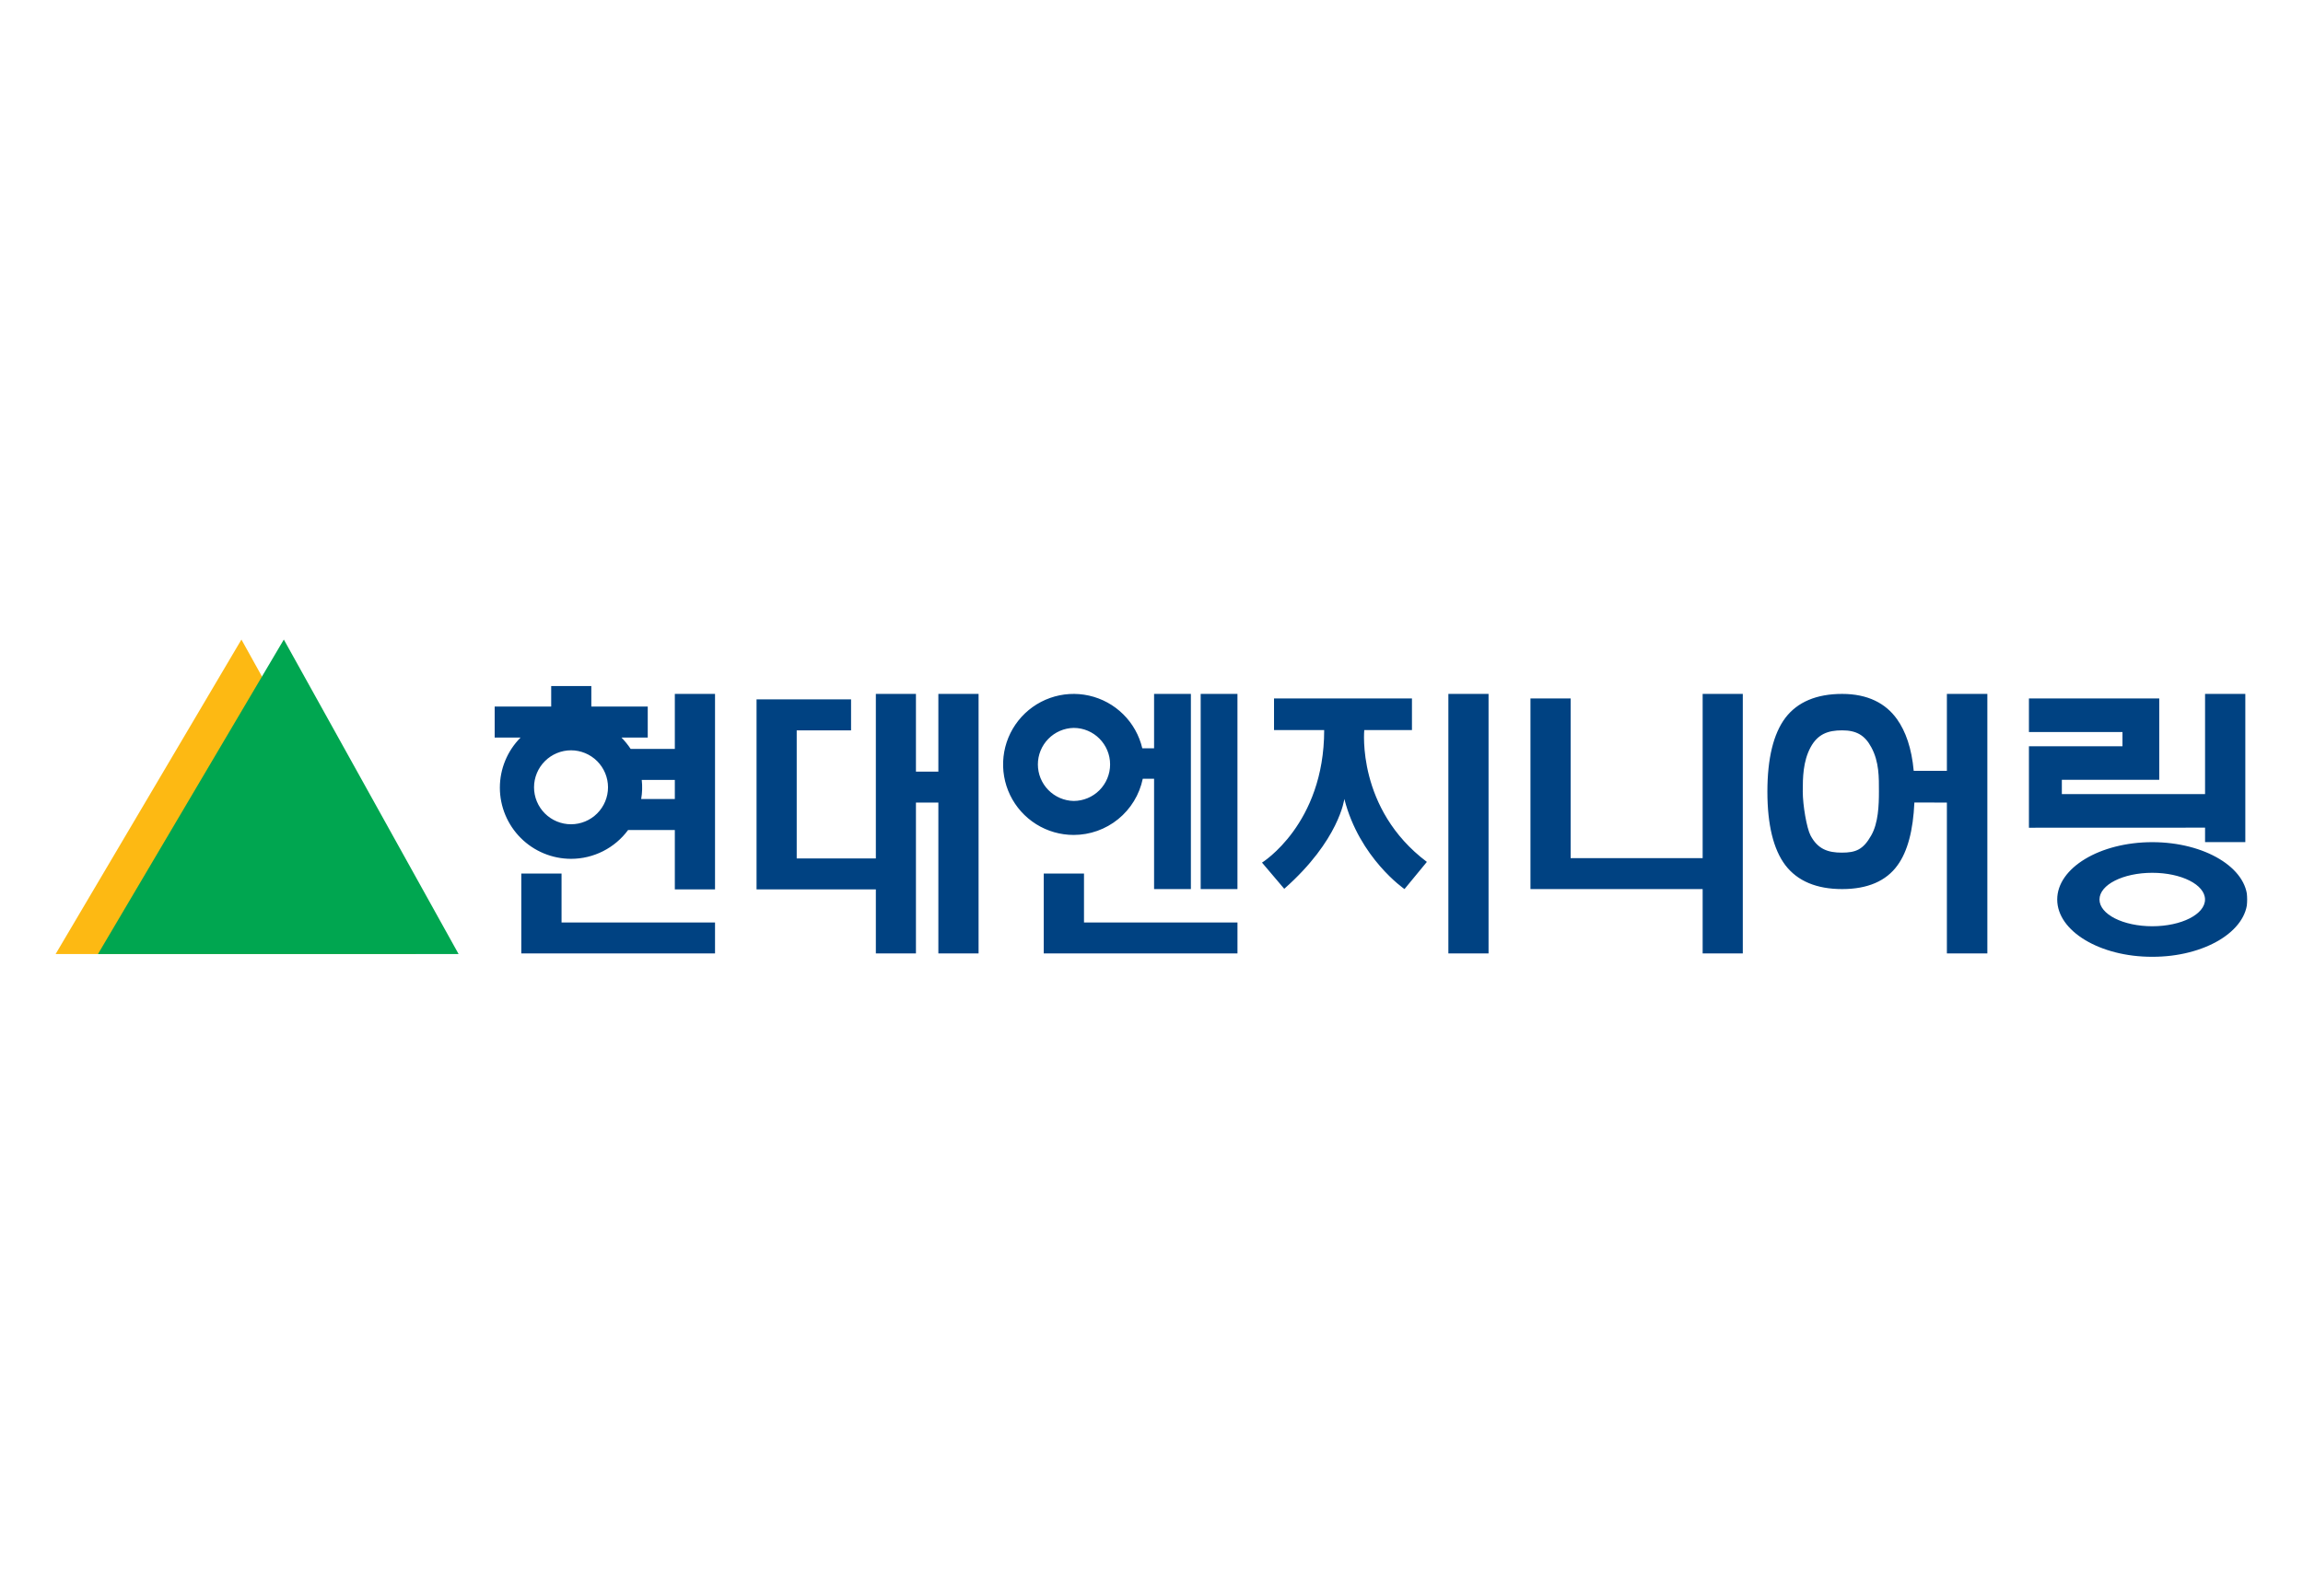 <svg width="414" height="287" viewBox="0 0 414 287" fill="none" xmlns="http://www.w3.org/2000/svg">
<mask id="mask0_28162_139" style="mask-type:alpha" maskUnits="userSpaceOnUse" x="0" y="0" width="414" height="287">
<rect width="414" height="287" fill="#D9D9D9"/>
</mask>
<g mask="url(#mask0_28162_139)">
<g clip-path="url(#clip0_28162_139)">
<path d="M10 171.548H74.803L43.4 115L10 171.548Z" fill="#FDB913"/>
<path d="M17.613 171.548H82.439L51.022 115L17.613 171.548Z" fill="#00A650"/>
<mask id="mask1_28162_139" style="mask-type:luminance" maskUnits="userSpaceOnUse" x="-1224" y="-1930" width="1739" height="2213">
<path d="M-1223.35 282.648H514.596V-1929.29H-1223.35V282.648Z" fill="white"/>
</mask>
<g mask="url(#mask1_28162_139)">
<path d="M396.394 151.425H403.632V124.775H396.394V142.792H370.649V140.222H388.159V125.591H364.732V131.628H381.548V134.186H364.732V148.836L396.394 148.823V151.425ZM349.984 171.441H357.258V124.775H349.984V138.612H344.02C343.647 134.543 342.585 131.519 341.016 129.315C338.976 126.444 335.73 124.775 331.156 124.775C326.55 124.775 323.119 126.229 320.948 129.08C318.802 131.926 317.715 136.39 317.715 142.352C317.715 148.293 318.802 152.746 320.948 155.578C323.122 158.423 326.55 159.87 331.156 159.87C335.73 159.87 339.082 158.423 341.119 155.578C342.923 153.098 343.917 149.307 344.14 144.299L349.984 144.316V171.441ZM337.767 142.326C337.767 144.807 337.655 147.989 336.387 150.213C334.944 152.772 333.614 153.318 331.092 153.318C328.62 153.318 326.773 152.696 325.474 150.23C324.78 148.906 324.075 144.804 324.075 142.326C324.075 139.824 324.114 136.914 325.482 134.37C326.77 132.001 328.592 131.327 331.156 131.327C333.687 131.327 335.234 132.185 336.401 134.384C337.828 137.012 337.767 139.846 337.767 142.326ZM306.077 171.441H313.295V124.775H306.077V154.307H282.347V125.588H275.124V159.87H306.077V171.441ZM260.367 171.441H267.591V124.775H260.367V171.441ZM252.48 159.87L256.502 154.982C243.841 145.464 245.248 131.277 245.248 131.277H253.821V125.591H229.026V131.277H238.042C238.047 148.212 226.866 155.11 226.866 155.11L230.863 159.82C240.784 151.063 241.665 143.659 241.665 143.659C244.373 154.307 252.48 159.87 252.48 159.87ZM187.63 171.441H222.455V165.875H194.865V157.08H187.63V171.441ZM215.841 159.87H222.452V124.775H215.841V159.87ZM207.464 159.87H214.08V124.775H207.464V134.557H205.346C204.801 132.236 203.613 130.116 201.919 128.44C200.224 126.763 198.091 125.599 195.764 125.079C193.438 124.56 191.012 124.707 188.766 125.503C186.519 126.3 184.542 127.713 183.062 129.581C181.582 131.45 180.658 133.698 180.397 136.067C180.137 138.437 180.549 140.832 181.587 142.977C182.625 145.123 184.247 146.933 186.267 148.199C188.286 149.465 190.622 150.136 193.006 150.135C195.922 150.135 198.749 149.131 201.011 147.292C203.274 145.452 204.834 142.89 205.43 140.036H207.464V159.87ZM199.558 137.455C199.558 139.194 198.868 140.861 197.641 142.093C196.413 143.324 194.747 144.018 193.009 144.024C191.29 143.988 189.654 143.281 188.452 142.053C187.249 140.825 186.575 139.175 186.575 137.456C186.575 135.738 187.249 134.088 188.452 132.86C189.654 131.632 191.29 130.924 193.009 130.889C196.632 130.889 199.558 133.843 199.558 137.455ZM168.685 171.441H175.914V124.775H168.685V138.751H164.655V124.775H157.448V154.36H143.221V131.327H152.992V125.759H136.001V159.925H157.448V171.441H164.655V144.316H168.685V171.441ZM93.71 171.441H128.537V165.875H100.947V157.08H93.71V171.441ZM121.311 159.923H128.537V124.775H121.311V134.662H113.368C112.882 133.932 112.328 133.248 111.716 132.62H116.442V127.049H106.301V123.359H99.086V127.049H88.925V132.622H93.584C91.197 135.019 89.857 138.264 89.858 141.646C89.865 145.038 91.217 148.289 93.617 150.685C96.017 153.082 99.269 154.428 102.661 154.43C104.656 154.429 106.623 153.959 108.403 153.059C110.183 152.16 111.727 150.854 112.911 149.249H121.311V159.923ZM109.3 141.566C109.3 143.329 108.599 145.02 107.352 146.267C106.105 147.514 104.414 148.215 102.65 148.215C100.887 148.215 99.195 147.514 97.948 146.267C96.701 145.02 96.001 143.329 96.001 141.566C96.004 139.804 96.705 138.114 97.951 136.868C99.196 135.622 100.885 134.92 102.647 134.916C104.41 134.918 106.101 135.62 107.348 136.866C108.595 138.113 109.297 139.803 109.3 141.566ZM121.311 143.672H115.263C115.458 142.537 115.491 141.381 115.364 140.236H121.311V143.672ZM369.816 161.745C369.816 167.43 377.48 172.051 386.905 172.051C396.336 172.051 403.999 167.428 403.999 161.745C403.999 156.063 396.336 151.434 386.905 151.434C377.48 151.434 369.816 156.063 369.816 161.745ZM377.416 161.745C377.416 159.084 381.665 156.943 386.905 156.943C392.144 156.943 396.386 159.084 396.386 161.745C396.386 164.401 392.141 166.553 386.905 166.553C381.665 166.553 377.416 164.401 377.416 161.745Z" fill="#004282"/>
</g>
</g>
</g>
<defs>
<clipPath id="clip0_28162_139">
<rect width="394" height="57.052" fill="white" transform="translate(10 115)"/>
</clipPath>
</defs>
</svg>
